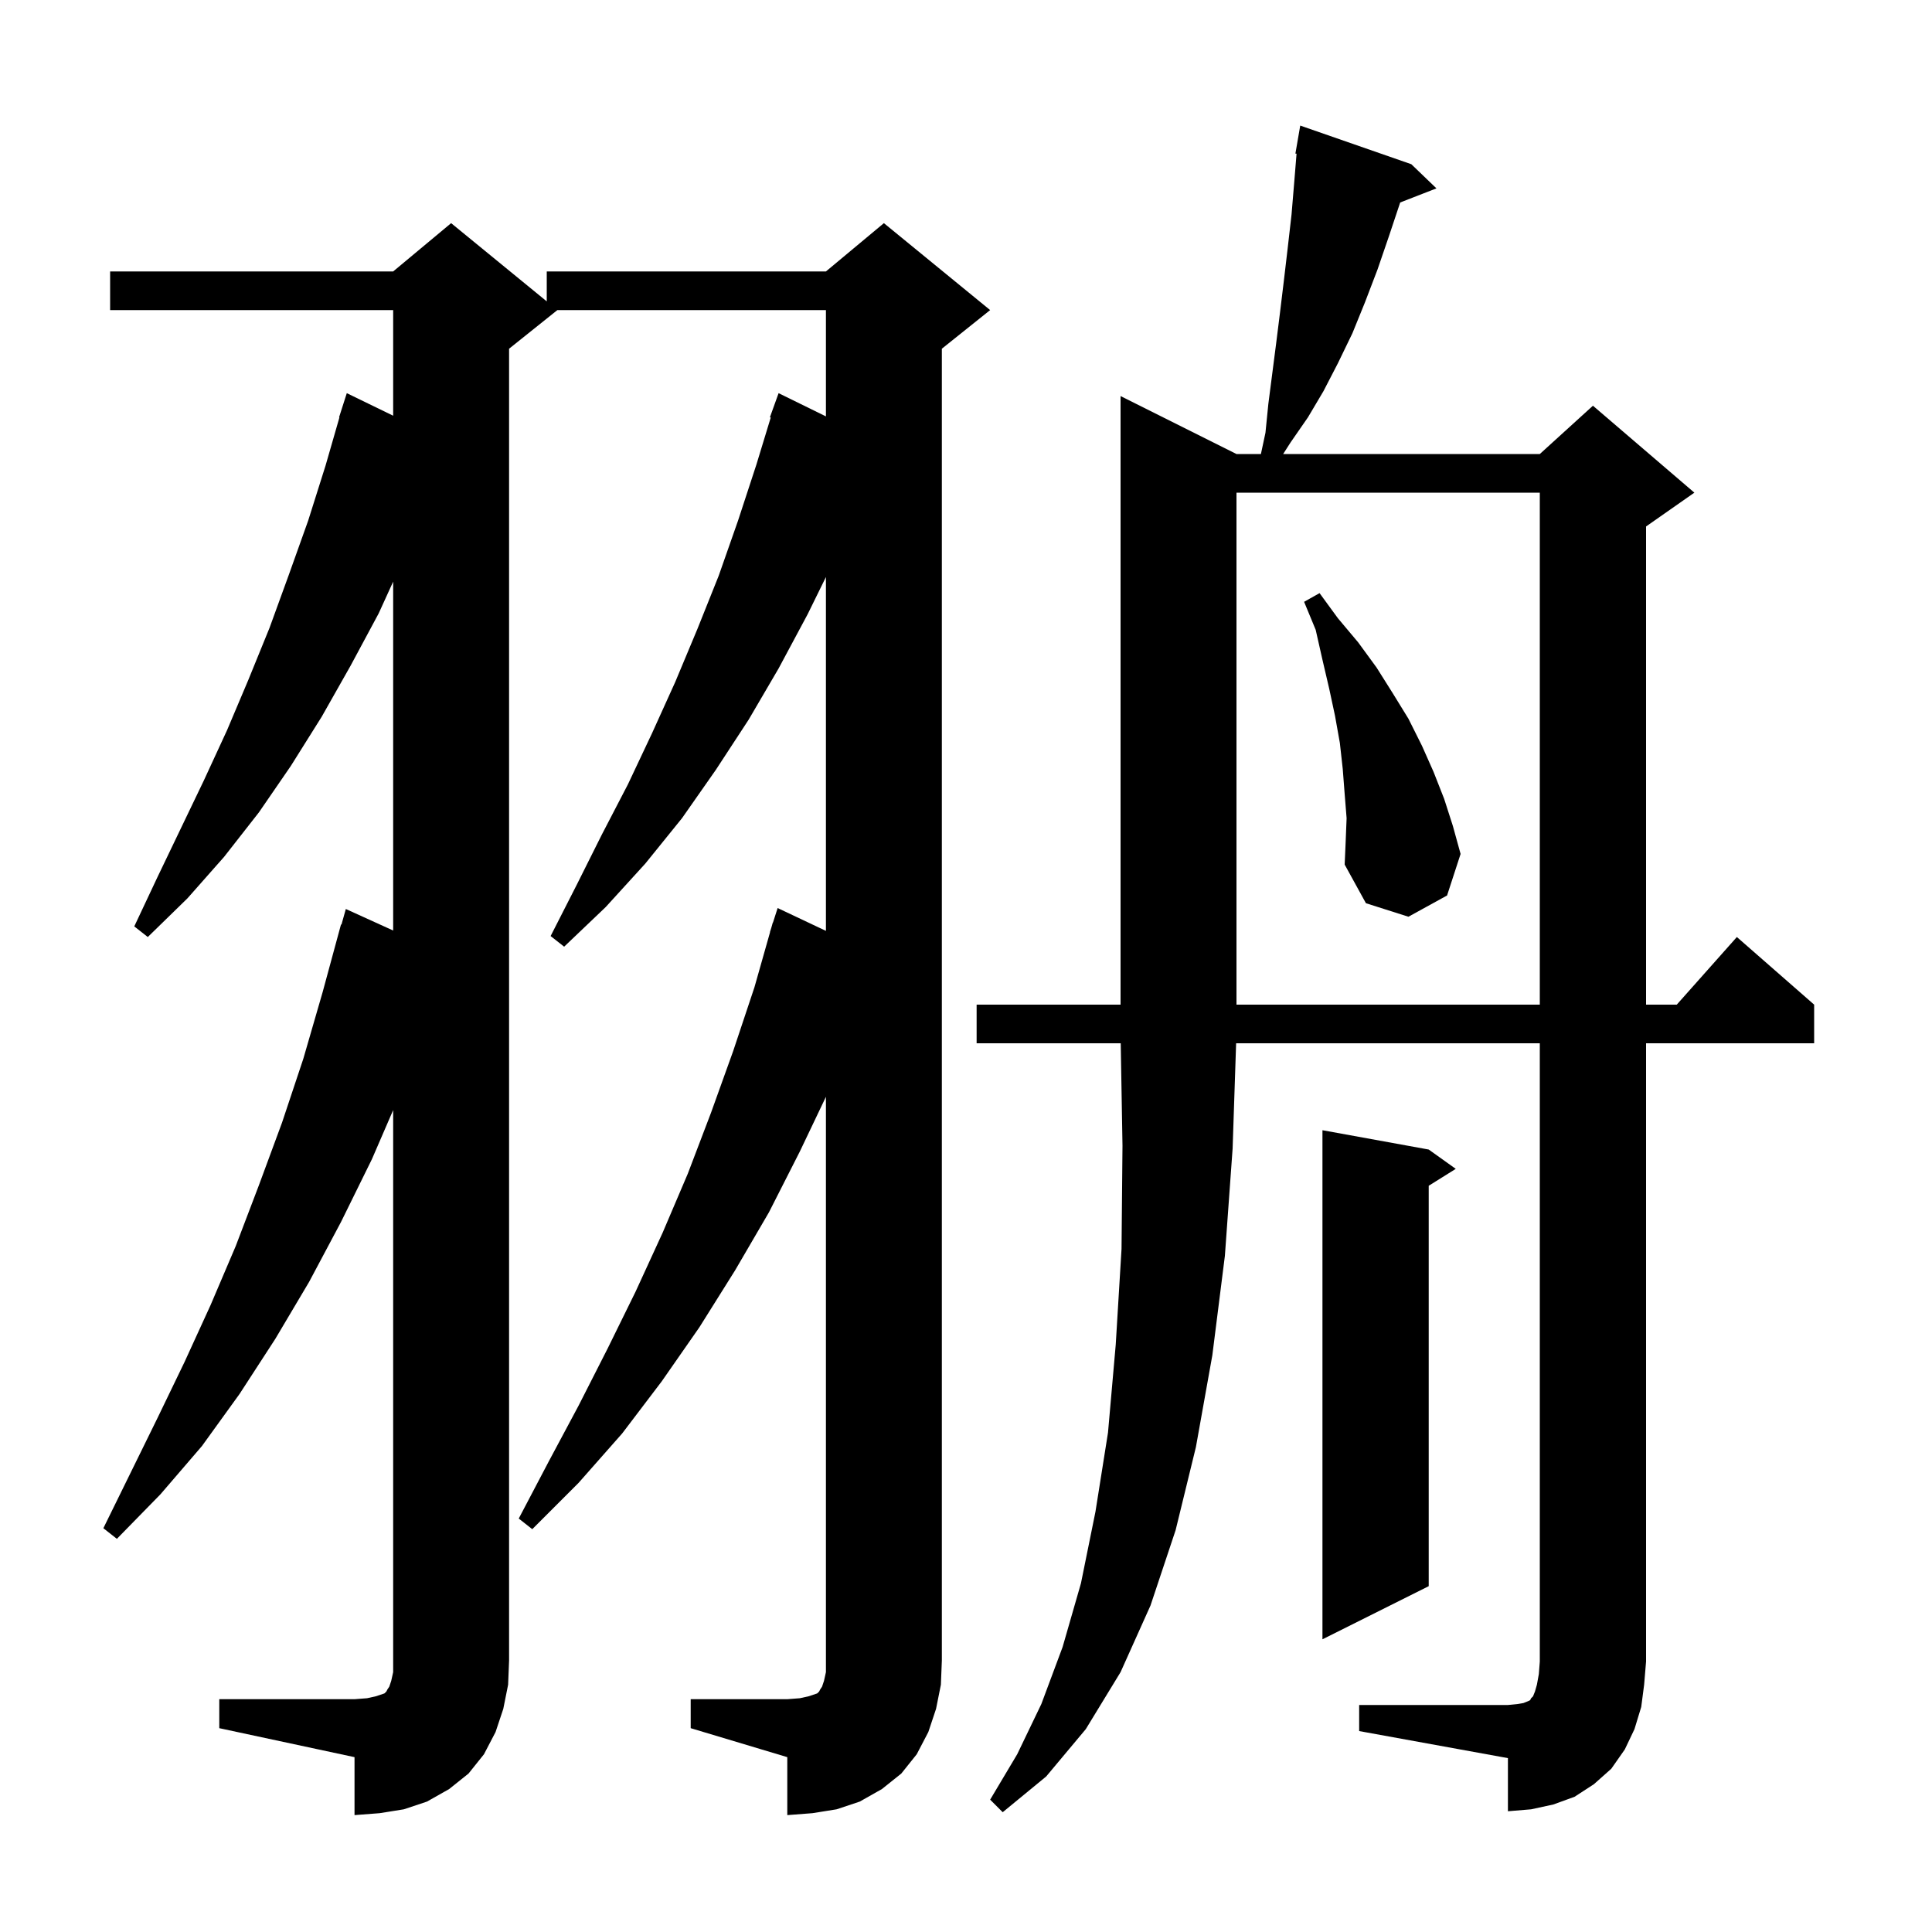 <svg xmlns="http://www.w3.org/2000/svg" xmlns:xlink="http://www.w3.org/1999/xlink" version="1.1" baseProfile="full" viewBox="0 0 200 200" width="200" height="200">
<g fill="black">
<path d="M 71.5 175.9 L 81.5 175.9 L 82.8 175.8 L 83.7 175.6 L 84.6 175.3 L 84.8 175.1 L 84.9 174.9 L 85.1 174.6 L 85.3 174.0 L 85.5 173.1 L 85.5 113.539 L 82.8 119.2 L 79.6 125.5 L 76.1 131.5 L 72.4 137.4 L 68.5 143.0 L 64.4 148.4 L 59.9 153.5 L 55.1 158.3 L 53.7 157.2 L 56.8 151.3 L 59.9 145.5 L 62.9 139.6 L 65.8 133.7 L 68.6 127.6 L 71.2 121.5 L 73.6 115.2 L 75.9 108.8 L 78.1 102.2 L 79.715 96.504 L 79.7 96.5 L 79.844 96.049 L 80.0 95.5 L 80.018 95.506 L 80.5 94.0 L 85.5 96.364 L 85.5 59.732 L 83.6 63.6 L 80.6 69.2 L 77.5 74.5 L 74.1 79.7 L 70.6 84.7 L 66.8 89.4 L 62.7 93.9 L 58.4 98.0 L 57.0 96.9 L 59.7 91.6 L 62.3 86.4 L 65.0 81.2 L 67.5 75.9 L 69.9 70.6 L 72.2 65.1 L 74.4 59.6 L 76.4 53.9 L 78.3 48.1 L 79.788 43.221 L 79.7 43.2 L 80.6 40.7 L 85.5 43.105 L 85.5 32.1 L 57.7 32.1 L 52.7 36.1 L 52.7 171.9 L 52.6 174.4 L 52.1 176.9 L 51.3 179.3 L 50.1 181.6 L 48.5 183.6 L 46.5 185.2 L 44.2 186.5 L 41.8 187.3 L 39.3 187.7 L 36.7 187.9 L 36.7 181.9 L 22.7 178.9 L 22.7 175.9 L 36.7 175.9 L 38.0 175.8 L 38.9 175.6 L 39.8 175.3 L 40.0 175.1 L 40.1 174.9 L 40.3 174.6 L 40.5 174.0 L 40.7 173.1 L 40.7 114.917 L 38.5 120.0 L 35.3 126.5 L 32.0 132.7 L 28.5 138.6 L 24.8 144.3 L 20.9 149.7 L 16.6 154.7 L 12.1 159.3 L 10.7 158.2 L 16.3 146.8 L 19.1 141.0 L 21.8 135.1 L 24.4 129.0 L 26.8 122.7 L 29.2 116.2 L 31.4 109.6 L 33.4 102.7 L 35.3 95.7 L 35.348 95.714 L 35.8 94.1 L 40.7 96.327 L 40.7 60.212 L 39.2 63.5 L 36.3 68.9 L 33.3 74.2 L 30.1 79.3 L 26.8 84.1 L 23.2 88.7 L 19.4 93.0 L 15.3 97.0 L 13.9 95.9 L 16.3 90.8 L 21.1 80.8 L 23.5 75.6 L 25.7 70.4 L 27.9 65.0 L 29.9 59.5 L 31.9 53.9 L 33.7 48.2 L 35.138 43.209 L 35.1 43.2 L 35.9 40.7 L 40.7 43.034 L 40.7 32.1 L 11.4 32.1 L 11.4 28.1 L 40.7 28.1 L 46.7 23.1 L 56.6 31.2 L 56.6 28.1 L 85.5 28.1 L 91.5 23.1 L 102.5 32.1 L 97.5 36.1 L 97.5 171.9 L 97.4 174.4 L 96.9 176.9 L 96.1 179.3 L 94.9 181.6 L 93.3 183.6 L 91.3 185.2 L 89.0 186.5 L 86.6 187.3 L 84.1 187.7 L 81.5 187.9 L 81.5 181.9 L 71.5 178.9 Z M 140.7 176.5 L 156.1 176.5 L 157.1 176.4 L 157.7 176.3 L 158.2 176.1 L 158.4 176.0 L 158.5 175.8 L 158.7 175.6 L 158.9 175.1 L 159.1 174.4 L 159.3 173.3 L 159.4 172.0 L 159.4 108.0 L 127.963 108.0 L 127.6 118.9 L 126.8 130.0 L 125.5 140.3 L 123.8 149.8 L 121.7 158.4 L 119.1 166.2 L 116.0 173.1 L 112.4 179.0 L 108.3 183.9 L 103.8 187.6 L 102.5 186.3 L 105.3 181.6 L 107.8 176.4 L 110.0 170.5 L 111.9 163.9 L 113.4 156.5 L 114.7 148.3 L 115.5 139.2 L 116.1 129.3 L 116.2 118.6 L 116.017 108.0 L 101.1 108.0 L 101.1 104.0 L 116.0 104.0 L 116.0 41.0 L 128.0 47.0 L 130.529 47.0 L 131.0 44.8 L 131.3 41.8 L 132.1 35.6 L 132.5 32.4 L 132.9 29.1 L 133.3 25.7 L 133.7 22.2 L 134.0 18.6 L 134.218 15.911 L 134.1 15.9 L 134.6 13.0 L 146.1 17.0 L 148.7 19.5 L 144.947 20.96 L 143.8 24.4 L 142.6 27.9 L 141.3 31.3 L 140.0 34.5 L 138.5 37.6 L 137.0 40.5 L 135.4 43.2 L 133.6 45.8 L 132.832 47.0 L 159.4 47.0 L 164.9 42.0 L 175.4 51.0 L 170.4 54.5 L 170.4 104.0 L 173.578 104.0 L 179.8 97.0 L 187.8 104.0 L 187.8 108.0 L 170.4 108.0 L 170.4 172.0 L 170.2 174.4 L 169.9 176.7 L 169.2 179.0 L 168.2 181.1 L 166.8 183.1 L 165.0 184.7 L 163.0 186.0 L 160.8 186.8 L 158.5 187.3 L 156.1 187.5 L 156.1 182.0 L 140.7 179.2 Z M 147.9 119.0 L 150.7 121.0 L 147.9 122.75 L 147.9 164.2 L 136.9 169.7 L 136.9 117.0 Z M 128.0 51.0 L 128.0 104.0 L 159.4 104.0 L 159.4 51.0 Z M 139.4 84.7 L 139.2 82.2 L 139.0 79.6 L 138.7 76.9 L 138.2 74.1 L 137.6 71.3 L 136.9 68.3 L 136.2 65.2 L 135.0 62.3 L 136.6 61.4 L 138.5 64.0 L 140.6 66.5 L 142.5 69.1 L 144.2 71.8 L 145.8 74.4 L 147.2 77.2 L 148.4 79.9 L 149.5 82.7 L 150.4 85.5 L 151.2 88.4 L 149.8 92.7 L 145.8 94.9 L 141.4 93.5 L 139.2 89.5 L 139.3 87.2 Z " />
</g>
</svg>
